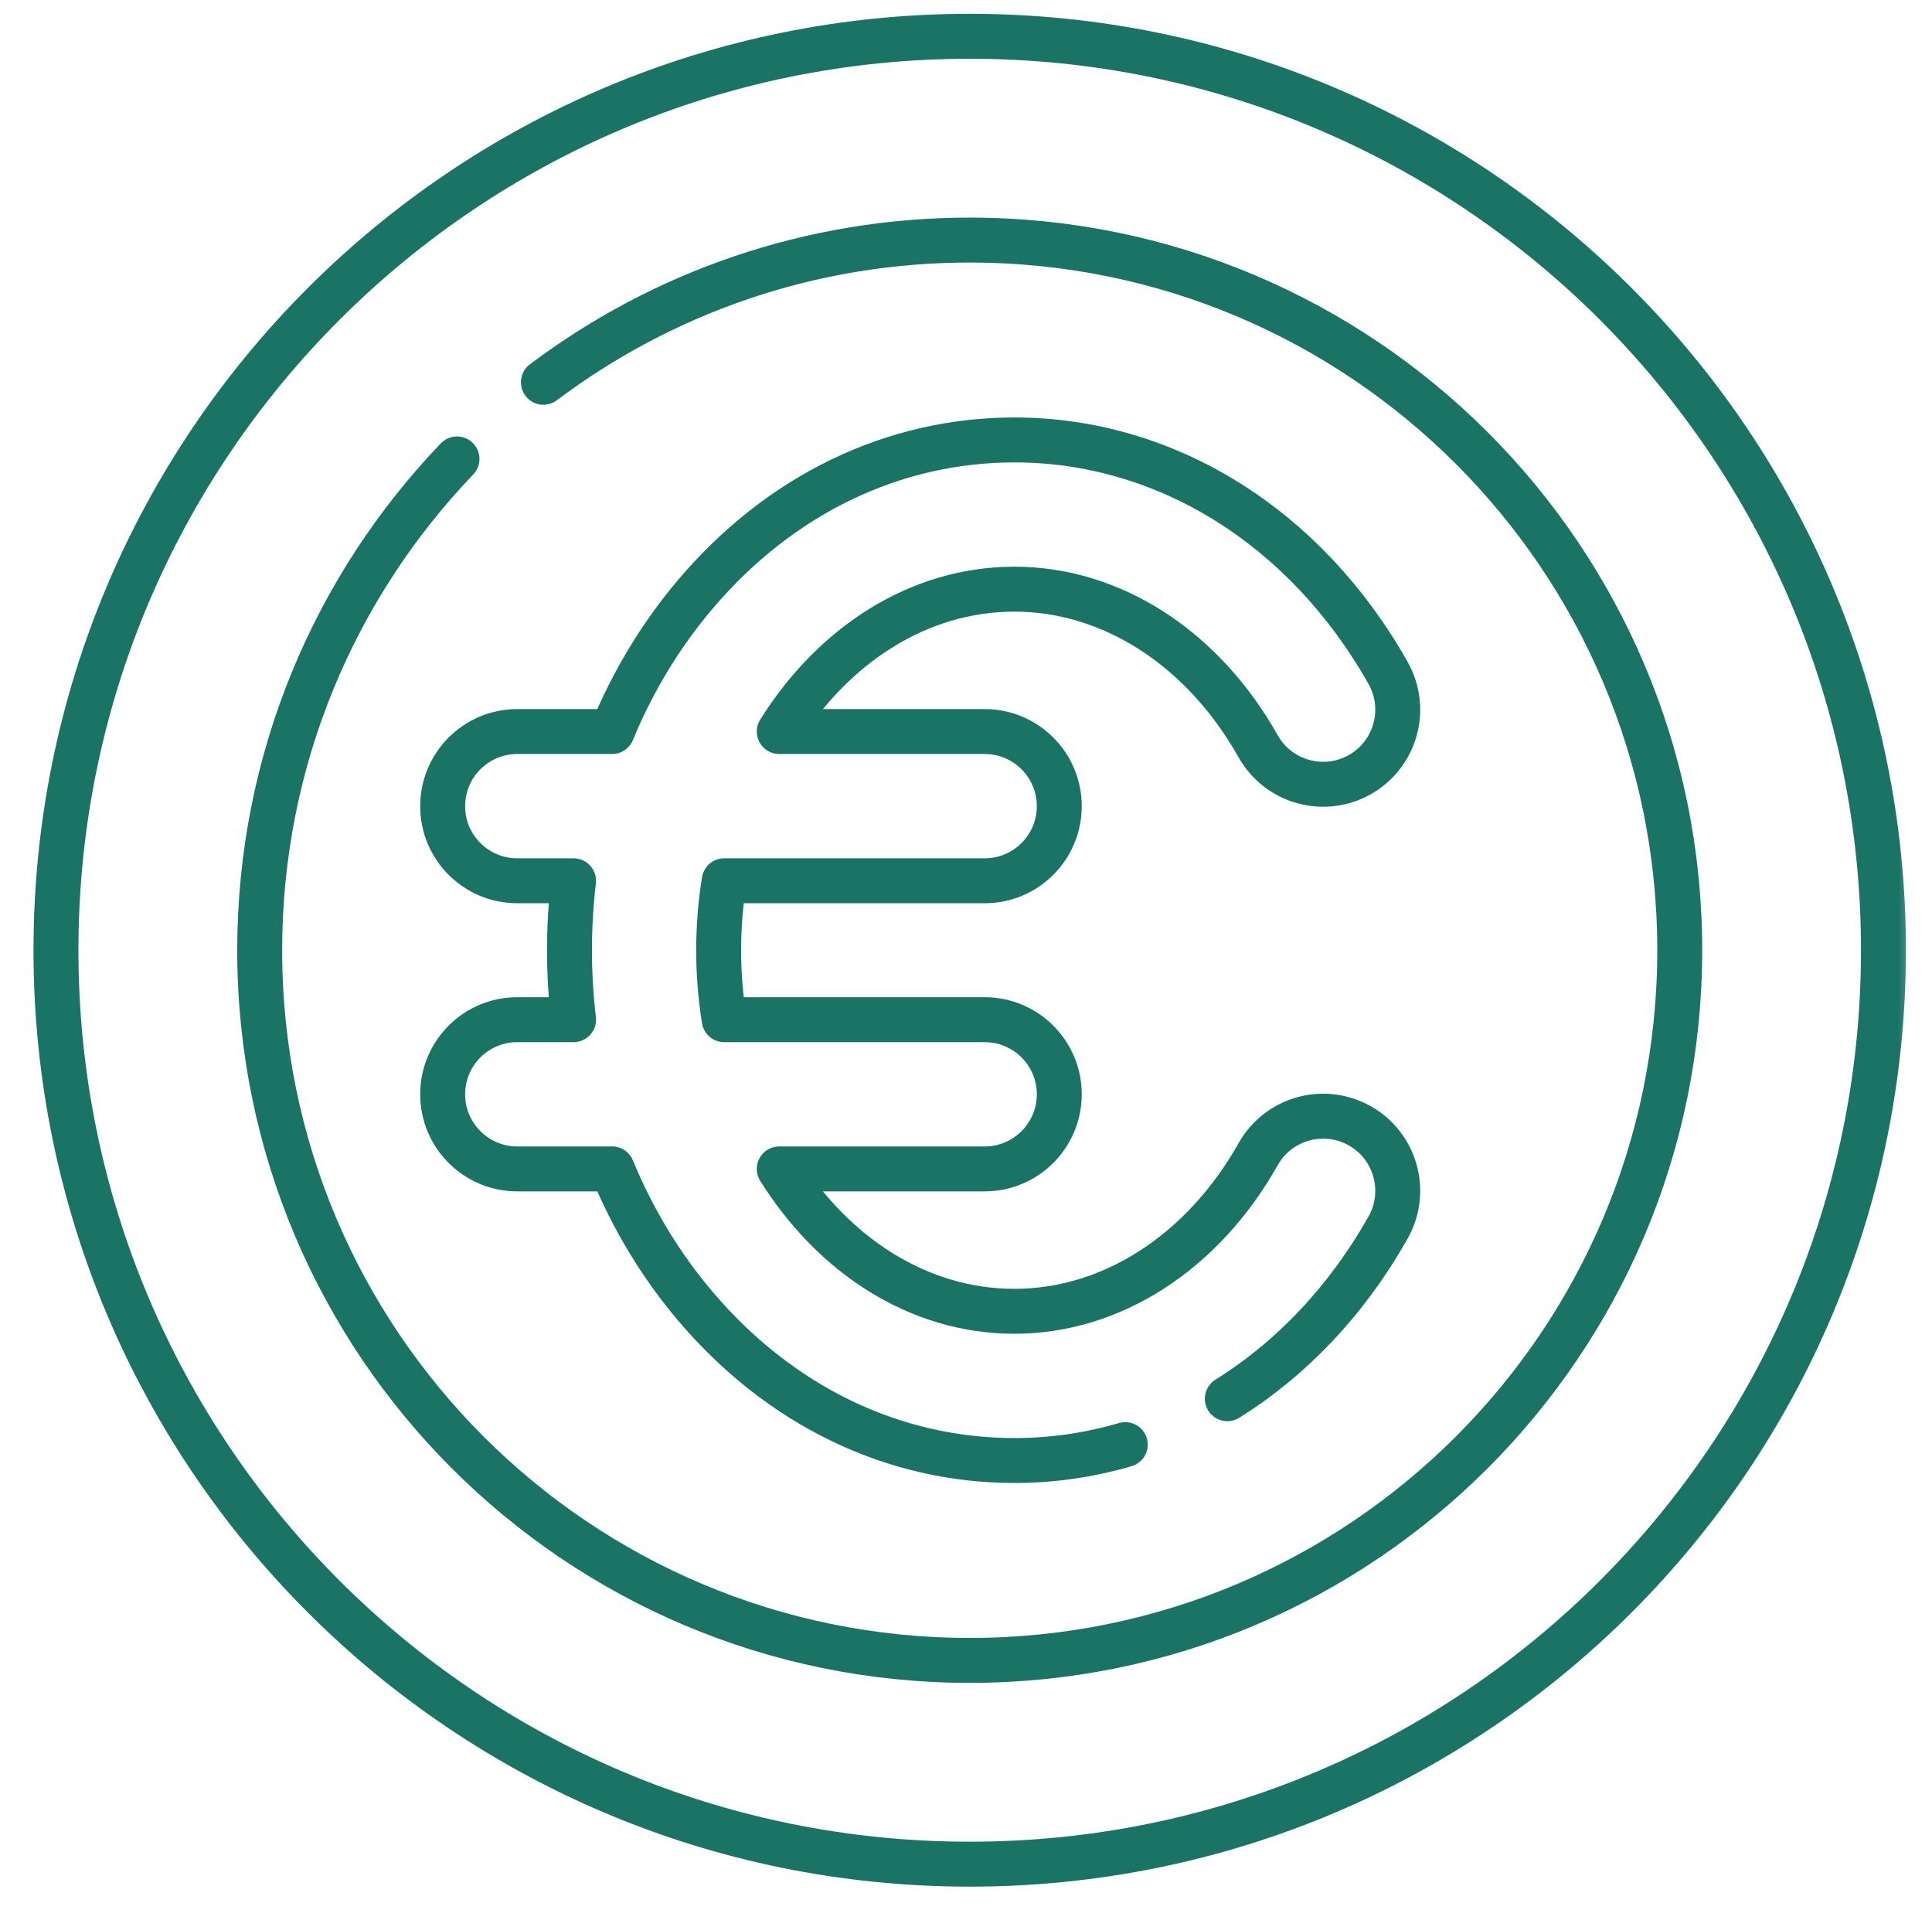 <svg xmlns="http://www.w3.org/2000/svg" width="86" height="85" viewBox="0 0 86 85" fill="none"><mask id="mask0_144_574" style="mask-type:luminance" maskUnits="userSpaceOnUse" x="0" y="0" width="86" height="85"><path d="M0.5 0H85.5V85H0.5V0Z" fill="white"></path></mask><g mask="url(#mask0_144_574)"><path d="M83.839 42.289C83.839 19.826 65.629 1.615 43.165 1.615C20.701 1.615 2.491 19.826 2.491 42.289C2.491 64.753 20.701 82.963 43.165 82.963C65.629 82.963 83.839 64.753 83.839 42.289Z" stroke="#1A7465" stroke-width="2" stroke-miterlimit="10" stroke-linecap="round" stroke-linejoin="round"></path><path d="M24.188 17.013C29.473 13.039 36.044 10.684 43.166 10.684C60.621 10.684 74.771 24.834 74.771 42.289C74.771 59.745 60.621 73.895 43.166 73.895C25.71 73.895 11.56 59.745 11.56 42.289C11.56 33.805 14.903 26.102 20.343 20.424" stroke="#1A7465" stroke-width="2" stroke-miterlimit="10" stroke-linecap="round" stroke-linejoin="round"></path><path d="M54.633 62.248C57.49 60.467 59.96 57.873 61.79 54.626C62.69 53.028 62.125 51.003 60.528 50.103C58.93 49.202 56.905 49.768 56.005 51.365C53.537 55.744 49.481 58.358 45.154 58.358C40.89 58.358 37.094 55.87 34.687 52.021H43.831C45.665 52.021 47.152 50.534 47.152 48.7C47.152 46.867 45.665 45.38 43.831 45.38H32.236C32.075 44.38 31.99 43.346 31.99 42.289C31.99 41.232 32.075 40.199 32.236 39.198H43.831C45.665 39.198 47.152 37.712 47.152 35.878C47.152 34.044 45.665 32.557 43.831 32.557H34.687C37.094 28.709 40.89 26.22 45.154 26.22C49.481 26.22 53.537 28.834 56.005 33.213C56.905 34.81 58.93 35.376 60.528 34.475C62.125 33.575 62.69 31.55 61.79 29.953C58.129 23.457 51.91 19.579 45.154 19.579C39.761 19.579 34.723 22.012 30.969 26.428C29.421 28.248 28.172 30.318 27.247 32.557H23.024C21.191 32.557 19.704 34.044 19.704 35.878C19.704 37.712 21.191 39.198 23.024 39.198H25.532C25.412 40.215 25.35 41.247 25.35 42.289C25.35 43.332 25.412 44.364 25.532 45.38H23.024C21.191 45.38 19.704 46.867 19.704 48.7C19.704 50.534 21.191 52.021 23.024 52.021H27.247C28.172 54.26 29.421 56.331 30.969 58.15C34.723 62.566 39.761 64.999 45.154 64.999C46.843 64.999 48.499 64.756 50.089 64.291" stroke="#1A7465" stroke-width="2" stroke-miterlimit="10" stroke-linecap="round" stroke-linejoin="round"></path></g></svg>